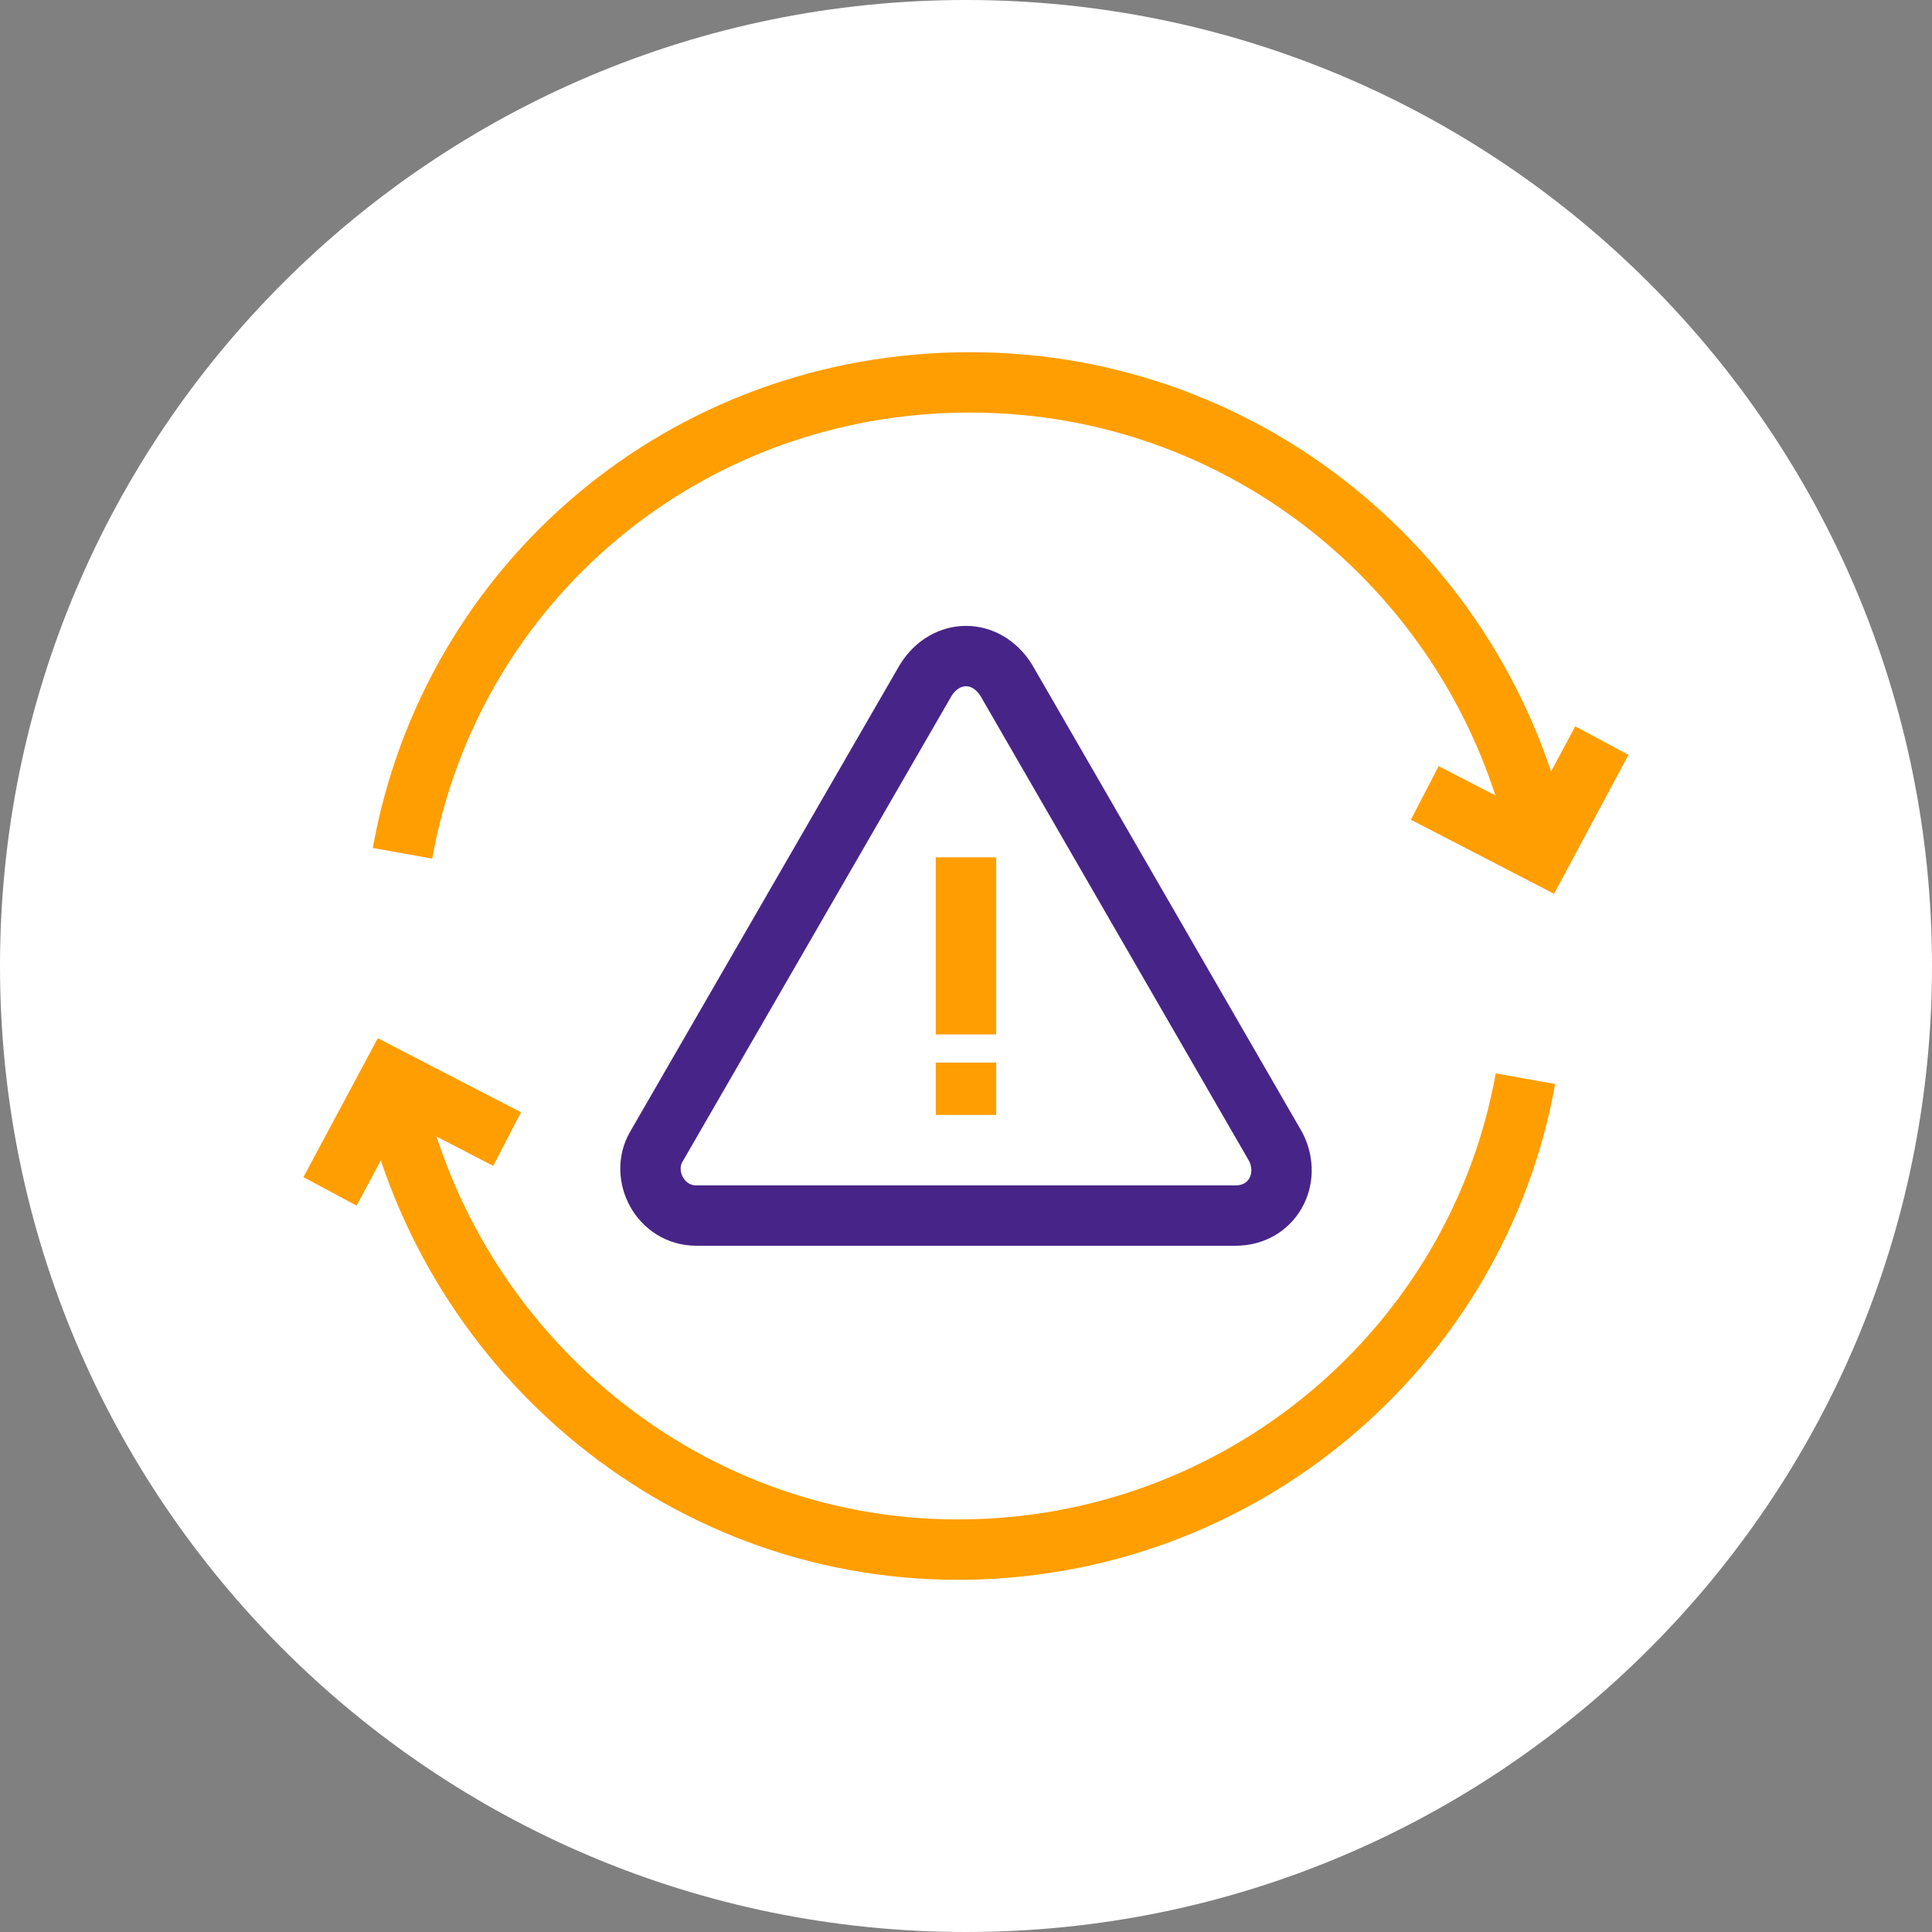 <svg width="48" height="48" viewBox="0 0 48 48" fill="none" xmlns="http://www.w3.org/2000/svg">
<rect x="0" y="0" width="48" height="48" fill="#808080" stroke="none"/>
<path d="M24 48C37.255 48 48 37.255 48 24C48 10.745 37.255 0 24 0C10.745 0 0 10.745 0 24C0 37.255 10.745 48 24 48Z" fill="white"/>
<path d="M24 21.3V25.7" stroke="#FF9E00" stroke-width="1.5"/>
<path d="M24 26.4V27.7" stroke="#FF9E00" stroke-width="1.5"/>
<path d="M23 16.9L16.3 28.5C15.9 29.2 16.4 30.2 17.3 30.2H30.7C31.6 30.2 32.1 29.3 31.7 28.5L25 16.9C24.5 16.1 23.5 16.1 23 16.9Z" stroke="#472588" stroke-width="1.5"/>
<path d="M38.3 21.2C37 14.6 31.2 9.5 24.1 9.5C17 9.5 11.2 14.5 10 21.2" stroke="#FF9E00" stroke-width="1.5"/>
<path d="M39.798 18.4L38.298 21.2L35.398 19.7" stroke="#FF9E00" stroke-width="1.5"/>
<path d="M9.699 26.8C10.999 33.4 16.799 38.5 23.799 38.5C30.799 38.5 36.699 33.5 37.899 26.8" stroke="#FF9E00" stroke-width="1.5"/>
<path d="M8.199 29.6L9.699 26.8L12.599 28.3" stroke="#FF9E00" stroke-width="1.5"/>
</svg>
